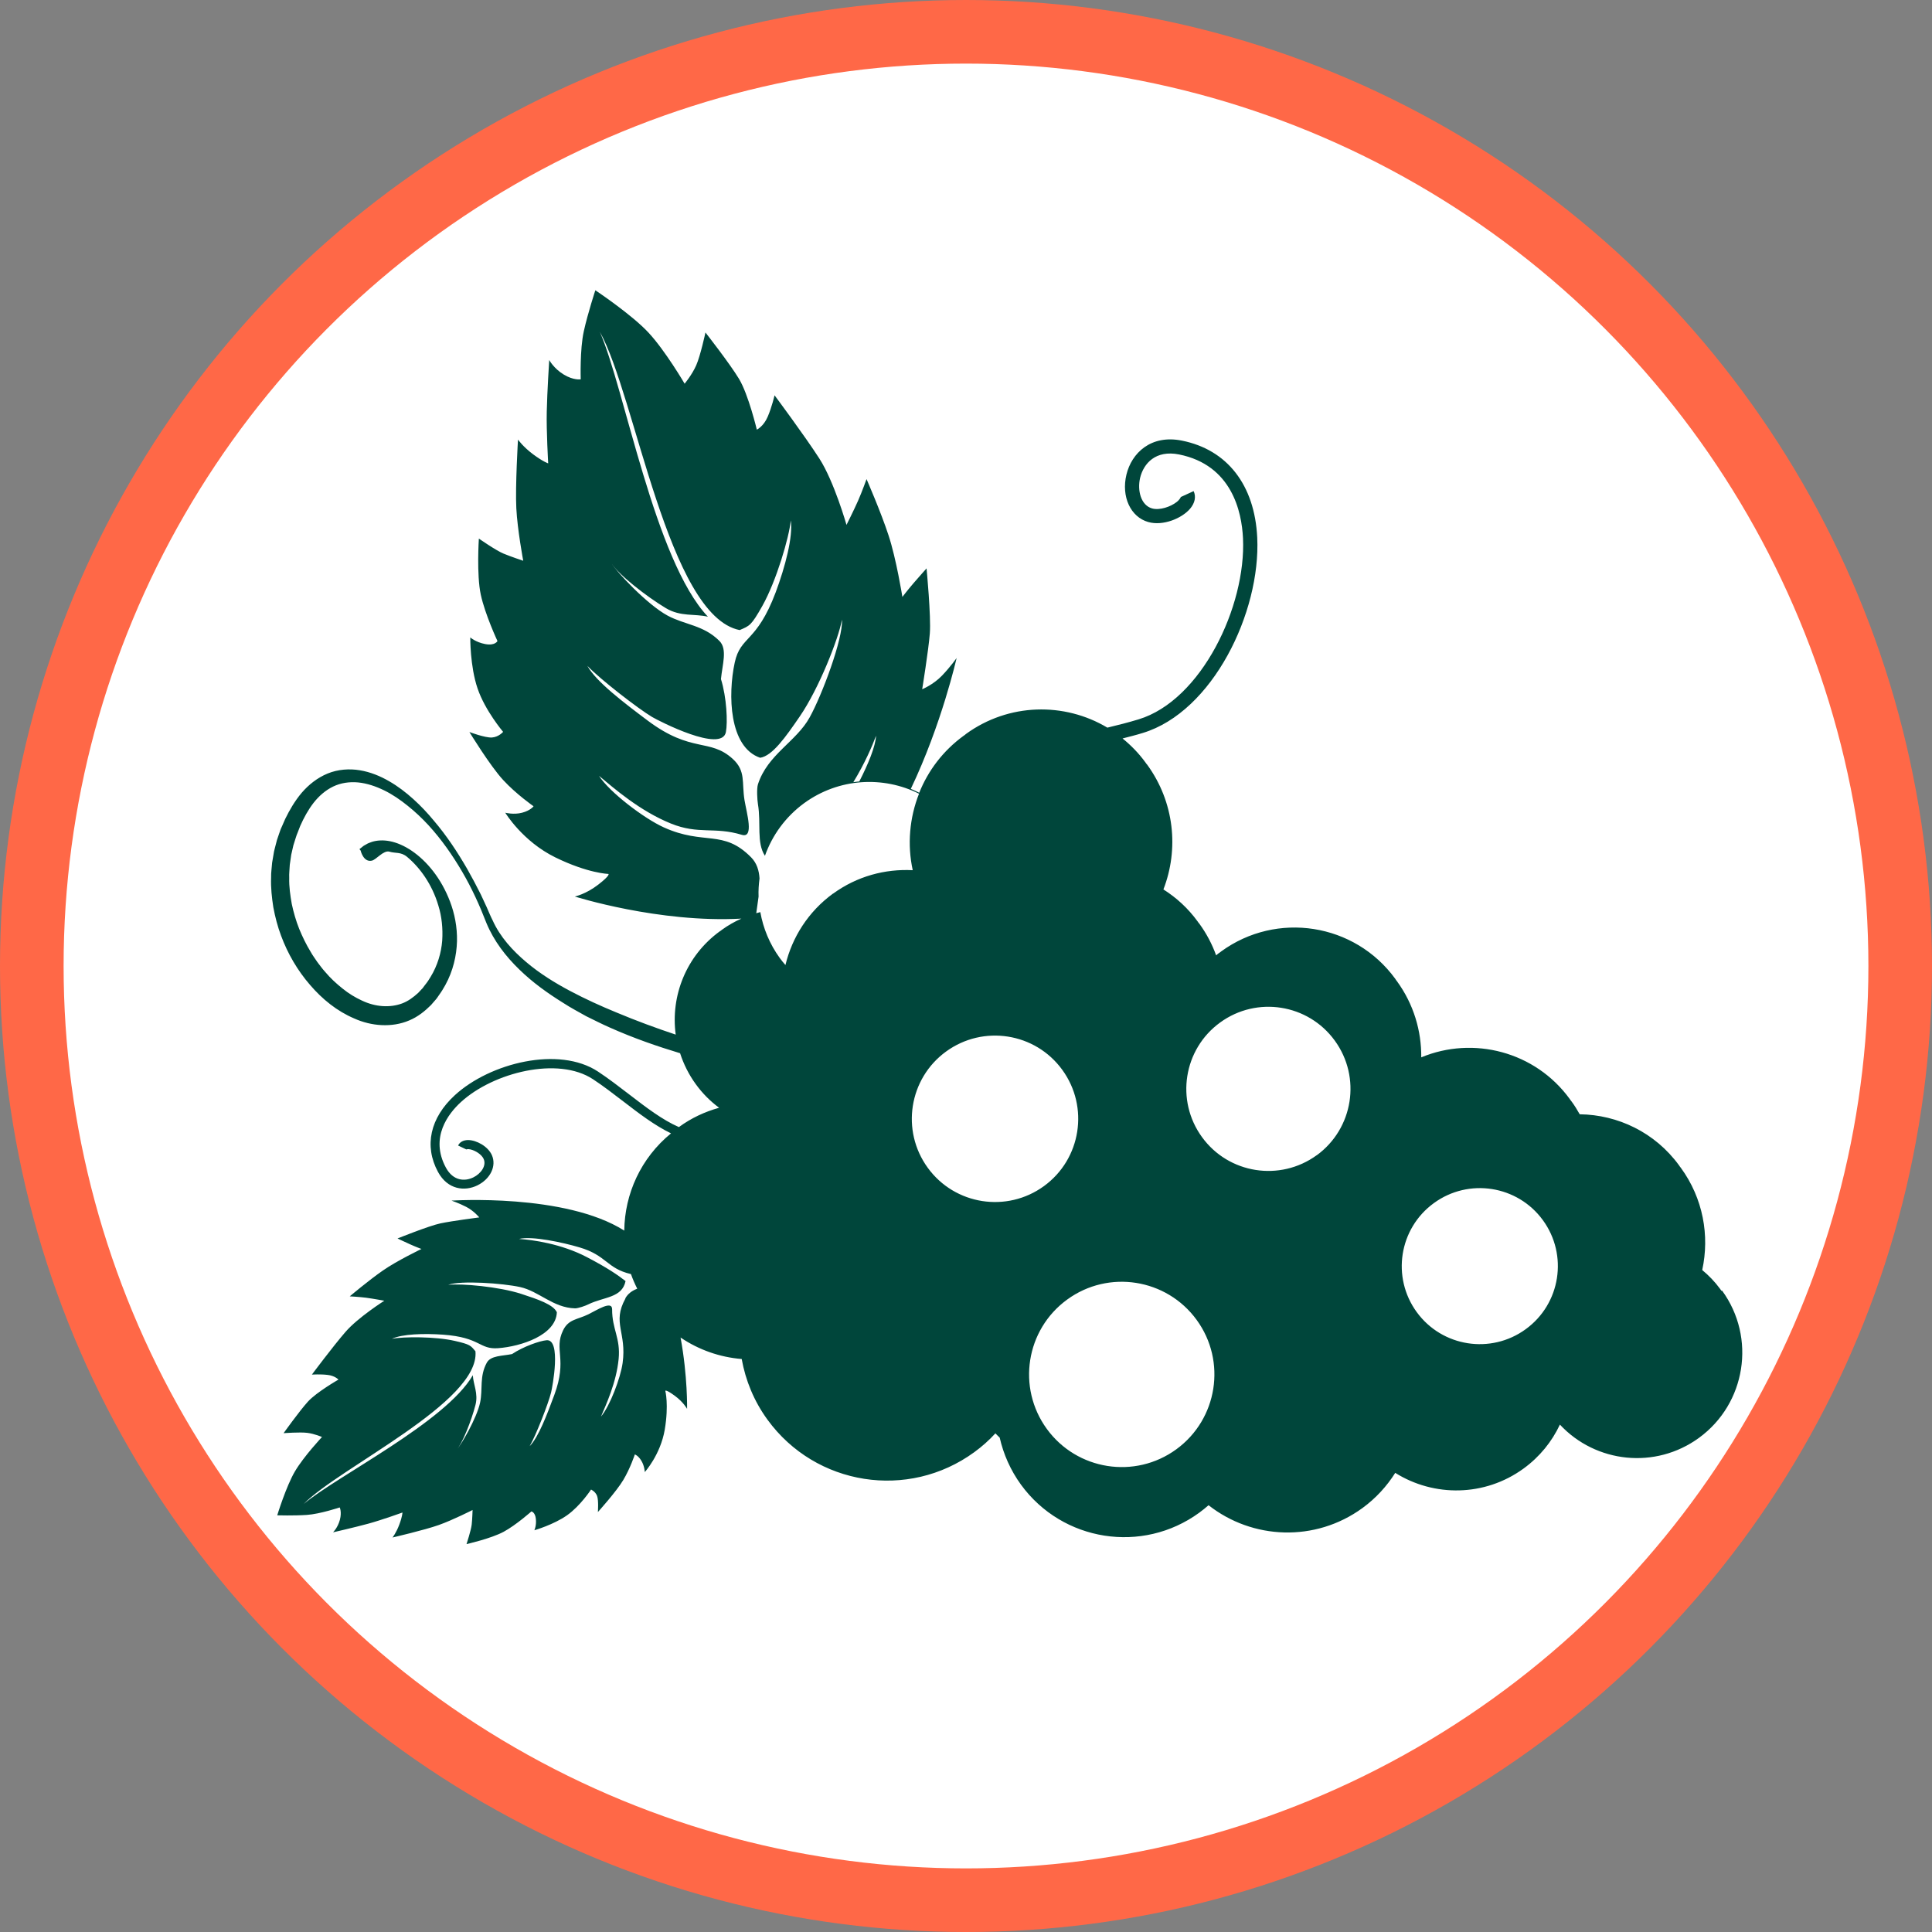 <?xml version="1.0" encoding="UTF-8"?><svg id="Layer_2" xmlns="http://www.w3.org/2000/svg" viewBox="0 0 243 243"><rect x="0" y="0" width="243" height="243" fill="#808080" stroke="none"/><defs><style>.cls-1{fill:#fff;stroke:#ff6847;stroke-miterlimit:10;stroke-width:8px;}.cls-2{fill:#00463b;}</style></defs><g id="Layer_1-2"><circle class="cls-1" cx="121.5" cy="121.5" r="117.5"/><path class="cls-2" d="M216.52,162.35s-.06-.08-.09-.12c-.03-.04-.06-.09-.09-.13-.66-.9-1.42-1.68-2.24-2.36.94-4.32.12-9.01-2.69-12.86-.04-.05-.08-.1-.12-.15-.03-.05-.06-.1-.1-.15-3.03-4.16-7.72-6.37-12.5-6.43-.31-.55-.64-1.1-1.03-1.62-.04-.05-.08-.1-.12-.15-.03-.05-.06-.1-.1-.15-4.35-5.98-12.14-7.96-18.68-5.24.03-3.32-.95-6.69-3.06-9.58-.03-.04-.07-.08-.1-.13-.04-.06-.07-.12-.11-.17-5.1-7-14.9-8.54-21.9-3.44-.05.04-.1.08-.15.12-.05.04-.1.06-.15.1-.12.08-.22.18-.33.27-.5-1.39-1.2-2.73-2.11-3.98-.03-.05-.07-.09-.11-.13-.04-.05-.07-.11-.11-.16-1.2-1.65-2.67-2.99-4.3-4.02,1.96-5.06,1.39-10.97-2.04-15.69-.04-.05-.08-.09-.12-.14-.04-.05-.07-.11-.11-.16-.84-1.15-1.81-2.14-2.87-3,.85-.22,1.71-.43,2.54-.69,8.79-2.66,14.85-15.17,14.4-24.58-.32-6.61-3.77-11.05-9.47-12.19-3.92-.79-6.33,1.58-6.98,4.27-.67,2.78.52,5.34,2.75,5.97,1.85.52,4.21-.45,5.26-1.68.6-.71.77-1.51.44-2.21l-1.61.74s-.09.29-.52.63c-.78.61-2.14,1.07-3.09.81-1.42-.4-1.88-2.27-1.51-3.85.44-1.81,1.95-3.53,4.9-2.94,6.62,1.33,7.88,7.17,8.04,10.53.41,8.57-5.24,20.4-13.14,22.79-1.28.39-2.59.72-3.92,1.04-5.39-3.22-12.4-3.12-17.79.8-.05.04-.09.08-.14.12-.05.04-.11.07-.16.11-2.59,1.89-4.46,4.39-5.57,7.16-.35-.18-.7-.34-1.06-.49,3.89-8.14,5.76-16.46,5.76-16.46,0,0-.74,1.07-1.83,2.21-1.1,1.15-2.5,1.72-2.5,1.72,0,0,.79-4.87.96-7.01.17-2.13-.41-8.19-.41-8.19,0,0-.82.91-1.64,1.86-.82.96-1.4,1.73-1.4,1.73,0,0-.77-4.82-1.75-7.77-.97-2.96-2.76-7.05-2.76-7.05,0,0-.55,1.55-1.07,2.73-.52,1.18-1.45,3.03-1.45,3.03,0,0-1.55-5.45-3.41-8.34-1.86-2.89-5.64-7.96-5.64-7.96,0,0-.33,1.46-.86,2.69-.52,1.23-1.37,1.63-1.37,1.63,0,0-1.05-4.41-2.24-6.39-1.2-1.98-4.22-5.83-4.22-5.83,0,0-.63,2.92-1.16,4.12-.52,1.19-1.46,2.32-1.46,2.32,0,0-2.42-4.14-4.55-6.43-2.13-2.29-6.68-5.32-6.68-5.32,0,0-.94,2.85-1.45,5.15-.51,2.29-.39,6.05-.39,6.05,0,0-.89.16-2.15-.61-1.26-.77-1.81-1.82-1.81-1.82,0,0-.26,4.04-.31,6.48-.06,2.43.18,6.52.18,6.52,0,0-.62-.19-1.9-1.14-1.27-.95-1.9-1.85-1.9-1.85,0,0-.35,5.9-.21,8.63.14,2.73.87,6.61.87,6.61,0,0-1.52-.5-2.48-.9-.95-.39-3.1-1.89-3.1-1.89,0,0-.3,4.55.24,7.05.54,2.5,2.1,5.84,2.1,5.84,0,0-.3.61-1.53.38-1.22-.23-1.89-.84-1.89-.84,0,0-.04,3.63.92,6.43.95,2.79,3.21,5.45,3.21,5.45,0,0-.54.65-1.41.71-.87.05-2.83-.69-2.83-.69,0,0,2.61,4.27,4.25,6.04,1.64,1.78,3.82,3.3,3.82,3.3,0,0-.37.53-1.44.81-1.06.28-2.12,0-2.12,0,0,0,2.17,3.6,6.3,5.62,4.13,2.02,6.68,2.08,6.68,2.08,0,0,.27.15-1.29,1.35-1.55,1.2-2.94,1.49-2.94,1.49,0,0,10.55,3.35,20.95,2.78-.86.38-1.69.85-2.47,1.42-.04.03-.07.06-.11.09-.05.03-.1.06-.14.09-4.24,3.09-6.2,8.14-5.54,12.99-2.43-.81-4.94-1.73-7.49-2.8-1.92-.79-3.87-1.67-5.79-2.69-1.92-1.02-3.82-2.19-5.53-3.64-1.7-1.44-3.28-3.15-4.22-5.25-.27-.52-.49-1.08-.73-1.62-.25-.55-.51-1.09-.76-1.64-.54-1.08-1.11-2.15-1.71-3.21-1.22-2.11-2.58-4.17-4.19-6.06-.79-.96-1.65-1.87-2.58-2.71-.93-.84-1.94-1.62-3.06-2.26-1.11-.64-2.34-1.15-3.67-1.37-1.32-.22-2.76-.12-4.05.41-1.29.53-2.39,1.41-3.26,2.42-.86,1.02-1.52,2.15-2.08,3.3l-.38.87-.1.22-.05.11-.04.1-.02.05-.15.43-.29.85-.25.96-.12.48-.08.47-.16.94c-.04.63-.15,1.26-.13,1.89-.05,1.26.09,2.52.28,3.74.23,1.22.54,2.42.97,3.56.85,2.3,2.09,4.4,3.64,6.19,1.54,1.8,3.4,3.31,5.57,4.23,2.12.96,4.72,1.18,6.9.25,1.09-.45,1.99-1.18,2.75-1.94.18-.2.35-.41.53-.61l.13-.15s0,.01.06-.08l.03-.04.05-.07.2-.29c.13-.2.27-.37.4-.59.13-.23.27-.45.4-.68.98-1.78,1.42-3.71,1.47-5.51.04-1.81-.31-3.51-.87-4.98-1.12-2.96-2.95-5.13-4.82-6.4-.93-.63-1.88-1.04-2.76-1.21-.87-.17-1.65-.1-2.23.08-.29.1-.54.19-.74.32-.2.11-.37.2-.48.31-.24.19-.37.29-.37.29l.15.18s.34,1.5,1.4,1.27c.54-.09,1.48-1.36,2.23-1.13.75.23,1.44,0,2.22.66,1.56,1.3,3.13,3.4,3.93,6.13.42,1.35.58,2.86.48,4.4-.12,1.53-.59,3.13-1.45,4.54l-.32.51c-.11.17-.27.37-.41.55l-.21.28-.05.07-.03.04c.05-.07,0,0,0,0l-.11.11-.43.46c-.61.56-1.28,1.06-2.04,1.34-1.52.56-3.34.45-5.04-.36-.85-.39-1.68-.89-2.45-1.52-.78-.62-1.53-1.31-2.19-2.1-.35-.38-.65-.81-.97-1.22-.29-.44-.61-.86-.86-1.32-.55-.9-1.02-1.87-1.43-2.87-.4-1-.7-2.05-.93-3.12-.19-1.08-.35-2.17-.32-3.28-.03-.55.05-1.1.07-1.66l.12-.83.06-.42.09-.39.18-.79.27-.86.14-.43.02-.05s-.01.05,0,0l.04-.1.08-.2.31-.8c.46-1.04,1-2.03,1.68-2.91.68-.87,1.51-1.59,2.46-2.05.95-.46,2.04-.62,3.14-.52,1.11.11,2.21.48,3.26.99,1.05.51,2.04,1.19,2.97,1.94.93.74,1.81,1.57,2.63,2.46,1.63,1.78,3.02,3.77,4.23,5.84,1.22,2.08,2.19,4.22,3.05,6.45.94,2.27,2.45,4.22,4.15,5.86,1.7,1.66,3.6,3,5.51,4.19.95.62,1.94,1.14,2.9,1.68.99.48,1.95.98,2.94,1.41,3.02,1.35,6.01,2.38,8.86,3.24.44,1.36,1.09,2.68,1.98,3.9.84,1.16,1.83,2.15,2.93,2.96-1.77.49-3.49,1.28-5.06,2.43,0,0,0,0,0,0-2.07-.9-4.12-2.47-6.29-4.14-1.25-.96-2.55-1.96-3.88-2.84-4.91-3.24-13.55-1.11-18,2.96-3.12,2.86-3.9,6.38-2.13,9.66,1.22,2.25,3.37,2.47,4.96,1.69,1.64-.81,2.42-2.44,1.82-3.8-.5-1.12-1.95-1.89-2.98-1.9-.59,0-1.06.24-1.27.69l1.03.49s.18-.08.52,0c.62.14,1.4.62,1.66,1.19.39.87-.35,1.86-1.28,2.32-1.07.53-2.54.48-3.46-1.21-2.06-3.8.31-6.82,1.9-8.27,4.06-3.71,12.2-5.77,16.61-2.85,1.29.85,2.57,1.84,3.81,2.79,1.96,1.51,3.94,3.02,5.99,4.01-3.8,3.1-5.83,7.62-5.88,12.23-7.45-4.72-21.73-3.77-21.73-3.77,0,0,.86.28,1.84.78.99.51,1.65,1.33,1.65,1.33,0,0-3.41.44-4.88.75-1.46.31-5.4,1.9-5.4,1.9,0,0,.77.37,1.57.73.8.36,1.44.59,1.44.59,0,0-3.07,1.47-4.85,2.71-1.79,1.24-4.17,3.25-4.17,3.25,0,0,1.15.06,2.04.17.89.12,2.31.38,2.31.38,0,0-3.34,2.12-4.9,3.94-1.57,1.81-4.21,5.35-4.21,5.35,0,0,1.05-.07,1.97.04.93.1,1.37.59,1.37.59,0,0-2.74,1.57-3.83,2.76-1.09,1.2-3.07,3.98-3.07,3.98,0,0,2.08-.16,2.99-.04.9.11,1.84.52,1.84.52,0,0-2.29,2.44-3.4,4.32-1.11,1.88-2.23,5.53-2.23,5.53,0,0,2.1.06,3.73-.05,1.63-.11,4.13-.94,4.13-.94,0,0,.28.56.02,1.56-.27,1-.86,1.57-.86,1.57,0,0,2.75-.63,4.4-1.08,1.64-.44,4.33-1.41,4.33-1.41,0,0,0,.46-.39,1.5-.38,1.04-.86,1.64-.86,1.64,0,0,4.02-.93,5.82-1.57,1.8-.64,4.25-1.89,4.25-1.89,0,0-.03,1.12-.11,1.84-.08.71-.65,2.45-.65,2.45,0,0,3.1-.7,4.67-1.55,1.57-.85,3.49-2.56,3.49-2.56,0,0,.47.08.56.94.09.86-.19,1.43-.19,1.43,0,0,2.44-.7,4.12-1.89,1.68-1.19,3.01-3.23,3.01-3.23,0,0,.54.23.76.8.21.57.1,2.03.1,2.03,0,0,2.34-2.59,3.2-4.04.87-1.45,1.45-3.21,1.45-3.21,0,0,.43.14.82.8.4.65.43,1.42.43,1.42,0,0,1.97-2.17,2.51-5.33.53-3.16.07-4.89.07-4.89,0,0,.05-.21,1.16.6,1.11.8,1.58,1.67,1.58,1.67,0,0,.08-4.1-.82-8.97,2.31,1.56,4.96,2.48,7.69,2.7.48,2.68,1.54,5.3,3.25,7.64,6.05,8.31,17.69,10.14,26,4.08.98-.71,1.87-1.51,2.66-2.37.17.19.36.36.54.54.47,2.07,1.35,4.09,2.68,5.92,5.22,7.16,15.26,8.74,22.42,3.52.41-.3.8-.62,1.17-.94,5.51,4.33,13.41,4.68,19.35.36,1.7-1.24,3.07-2.75,4.13-4.43,4.85,3.04,11.25,3.02,16.15-.55,2.03-1.48,3.56-3.39,4.56-5.52,4.51,4.84,12.01,5.66,17.49,1.67,5.91-4.31,7.22-12.6,2.91-18.52ZM78.66,163.33c-1.7,3.08.19,4.25-.35,8.11-.26,1.87-1.6,5.42-2.72,6.73.65-1.53,1.93-4.28,2.22-7.24.26-2.63-.83-3.73-.82-6.26,0-1.15-1.95.13-2.99.64-1.42.69-2.49.6-3.18,2.02-1.19,2.46.58,3.58-1.1,8.12-.9,2.43-1.99,5.33-3.1,6.44.8-1.37,2.34-5.34,2.69-6.73.17-.67,1.32-6.77-.57-6.59-.88.08-2.93.8-4.34,1.74-1.25.25-2.67.18-3.17,1.08-.95,1.74-.49,3.31-.84,5-.42,2-2.43,5.41-3,6.02.78-.86,1.92-3.78,2.41-5.69.38-1.46-.27-2.57-.33-3.75-3.43,5.91-17.11,12.68-21.29,16.21,4.42-4.56,22.21-12.84,21.62-19.22-.61-.73-.64-.86-2.61-1.31-2.45-.56-6.47-.54-7.9-.26,1.3-.61,4.04-.69,6.44-.52,4.75.34,4.51,1.88,6.93,1.7,2.87-.22,7.26-1.63,7.38-4.52-.46-.98-2.4-1.63-4.48-2.31-2.8-.91-7.48-1.32-9.19-1.14,1.59-.57,6.85-.2,9.04.28,2.38.52,4.15,2.61,6.92,2.68.4,0,1.31-.32,1.66-.5,1.95-.96,4.25-.79,4.69-2.93-.93-.73-2.25-1.65-4.88-3.02-3.22-1.68-6.81-2.17-8.52-2.28,1.64-.4,5.51.44,7.6,1.06,3.45,1.01,3.41,2.65,6.48,3.36.22.63.49,1.24.79,1.84-.63.24-1.17.61-1.5,1.21ZM110.19,92.51c-.07,1.39-1.01,3.63-2.11,5.78-.25.02-.5.05-.75.09,1.42-2.33,2.37-4.52,2.87-5.87ZM104.79,112.38c-3.13,2.28-5.16,5.51-6,9-.24-.28-.49-.57-.71-.88-1.29-1.78-2.09-3.76-2.45-5.78h0c-.17.04-.34.1-.51.14.09-.68.19-1.38.29-2.08-.03-.77.02-1.53.12-2.29h0c-.06-1-.34-1.93-1.05-2.65-3.53-3.59-5.91-1.47-11-3.78-2.47-1.12-6.8-4.4-8.14-6.48,1.83,1.52,5.09,4.4,9.04,6,3.51,1.42,5.45.37,8.92,1.42,1.58.48.61-2.74.34-4.37-.36-2.22.19-3.66-1.48-5.18-2.9-2.64-5.16-.67-10.7-4.82-2.97-2.23-6.51-4.91-7.58-6.88,1.56,1.65,6.39,5.39,8.14,6.43.85.5,8.76,4.57,9.28,1.9.24-1.24.1-4.35-.62-6.67.17-1.82.84-3.75-.19-4.79-2-2.01-4.35-2.02-6.52-3.19-2.58-1.39-6.45-5.54-7.05-6.57.87,1.42,4.41,4.18,6.83,5.63,1.85,1.11,3.64.68,5.29,1.08-6.72-7.12-10.45-28.66-13.6-35.84,4.46,7.92,8.59,35.73,17.59,37.52,1.25-.54,1.44-.53,2.86-3.05,1.76-3.14,3.38-8.66,3.57-10.75.3,2.04-.7,5.84-1.9,9.06-2.41,6.39-4.42,5.43-5.15,8.83-.87,4.03-.72,10.63,3.2,11.97,1.54-.23,3.22-2.63,4.99-5.21,2.39-3.48,4.86-9.74,5.3-12.16.14,2.41-2.51,9.49-4.07,12.3-1.69,3.06-5.28,4.64-6.5,8.41-.17.55-.09,1.93,0,2.49.41,2.42-.2,4.85.88,6.5.91-2.56,2.57-4.89,4.93-6.62,4.36-3.17,9.94-3.45,14.45-1.19-1.2,3.04-1.49,6.4-.79,9.62-3.46-.18-7,.75-10.02,2.95ZM116.69,146.88c-3.4-4.67-2.37-11.22,2.3-14.62,4.67-3.4,11.22-2.38,14.62,2.3,3.4,4.67,2.37,11.22-2.3,14.62-4.67,3.4-11.22,2.38-14.62-2.3ZM147.95,182.29c-5.2,3.79-12.49,2.64-16.28-2.56-3.79-5.2-2.65-12.49,2.56-16.28,5.2-3.79,12.49-2.64,16.28,2.56,3.79,5.2,2.64,12.49-2.56,16.28ZM165.61,145.3c-4.61,3.35-11.07,2.34-14.42-2.27-3.36-4.61-2.34-11.07,2.27-14.42,4.61-3.36,11.07-2.34,14.42,2.27,3.36,4.61,2.34,11.07-2.27,14.43ZM191.9,167.18c-4.38,3.19-10.52,2.23-13.71-2.15-3.19-4.38-2.23-10.52,2.16-13.71,4.38-3.19,10.52-2.23,13.71,2.15,3.19,4.38,2.23,10.52-2.16,13.71Z"/></g></svg>
